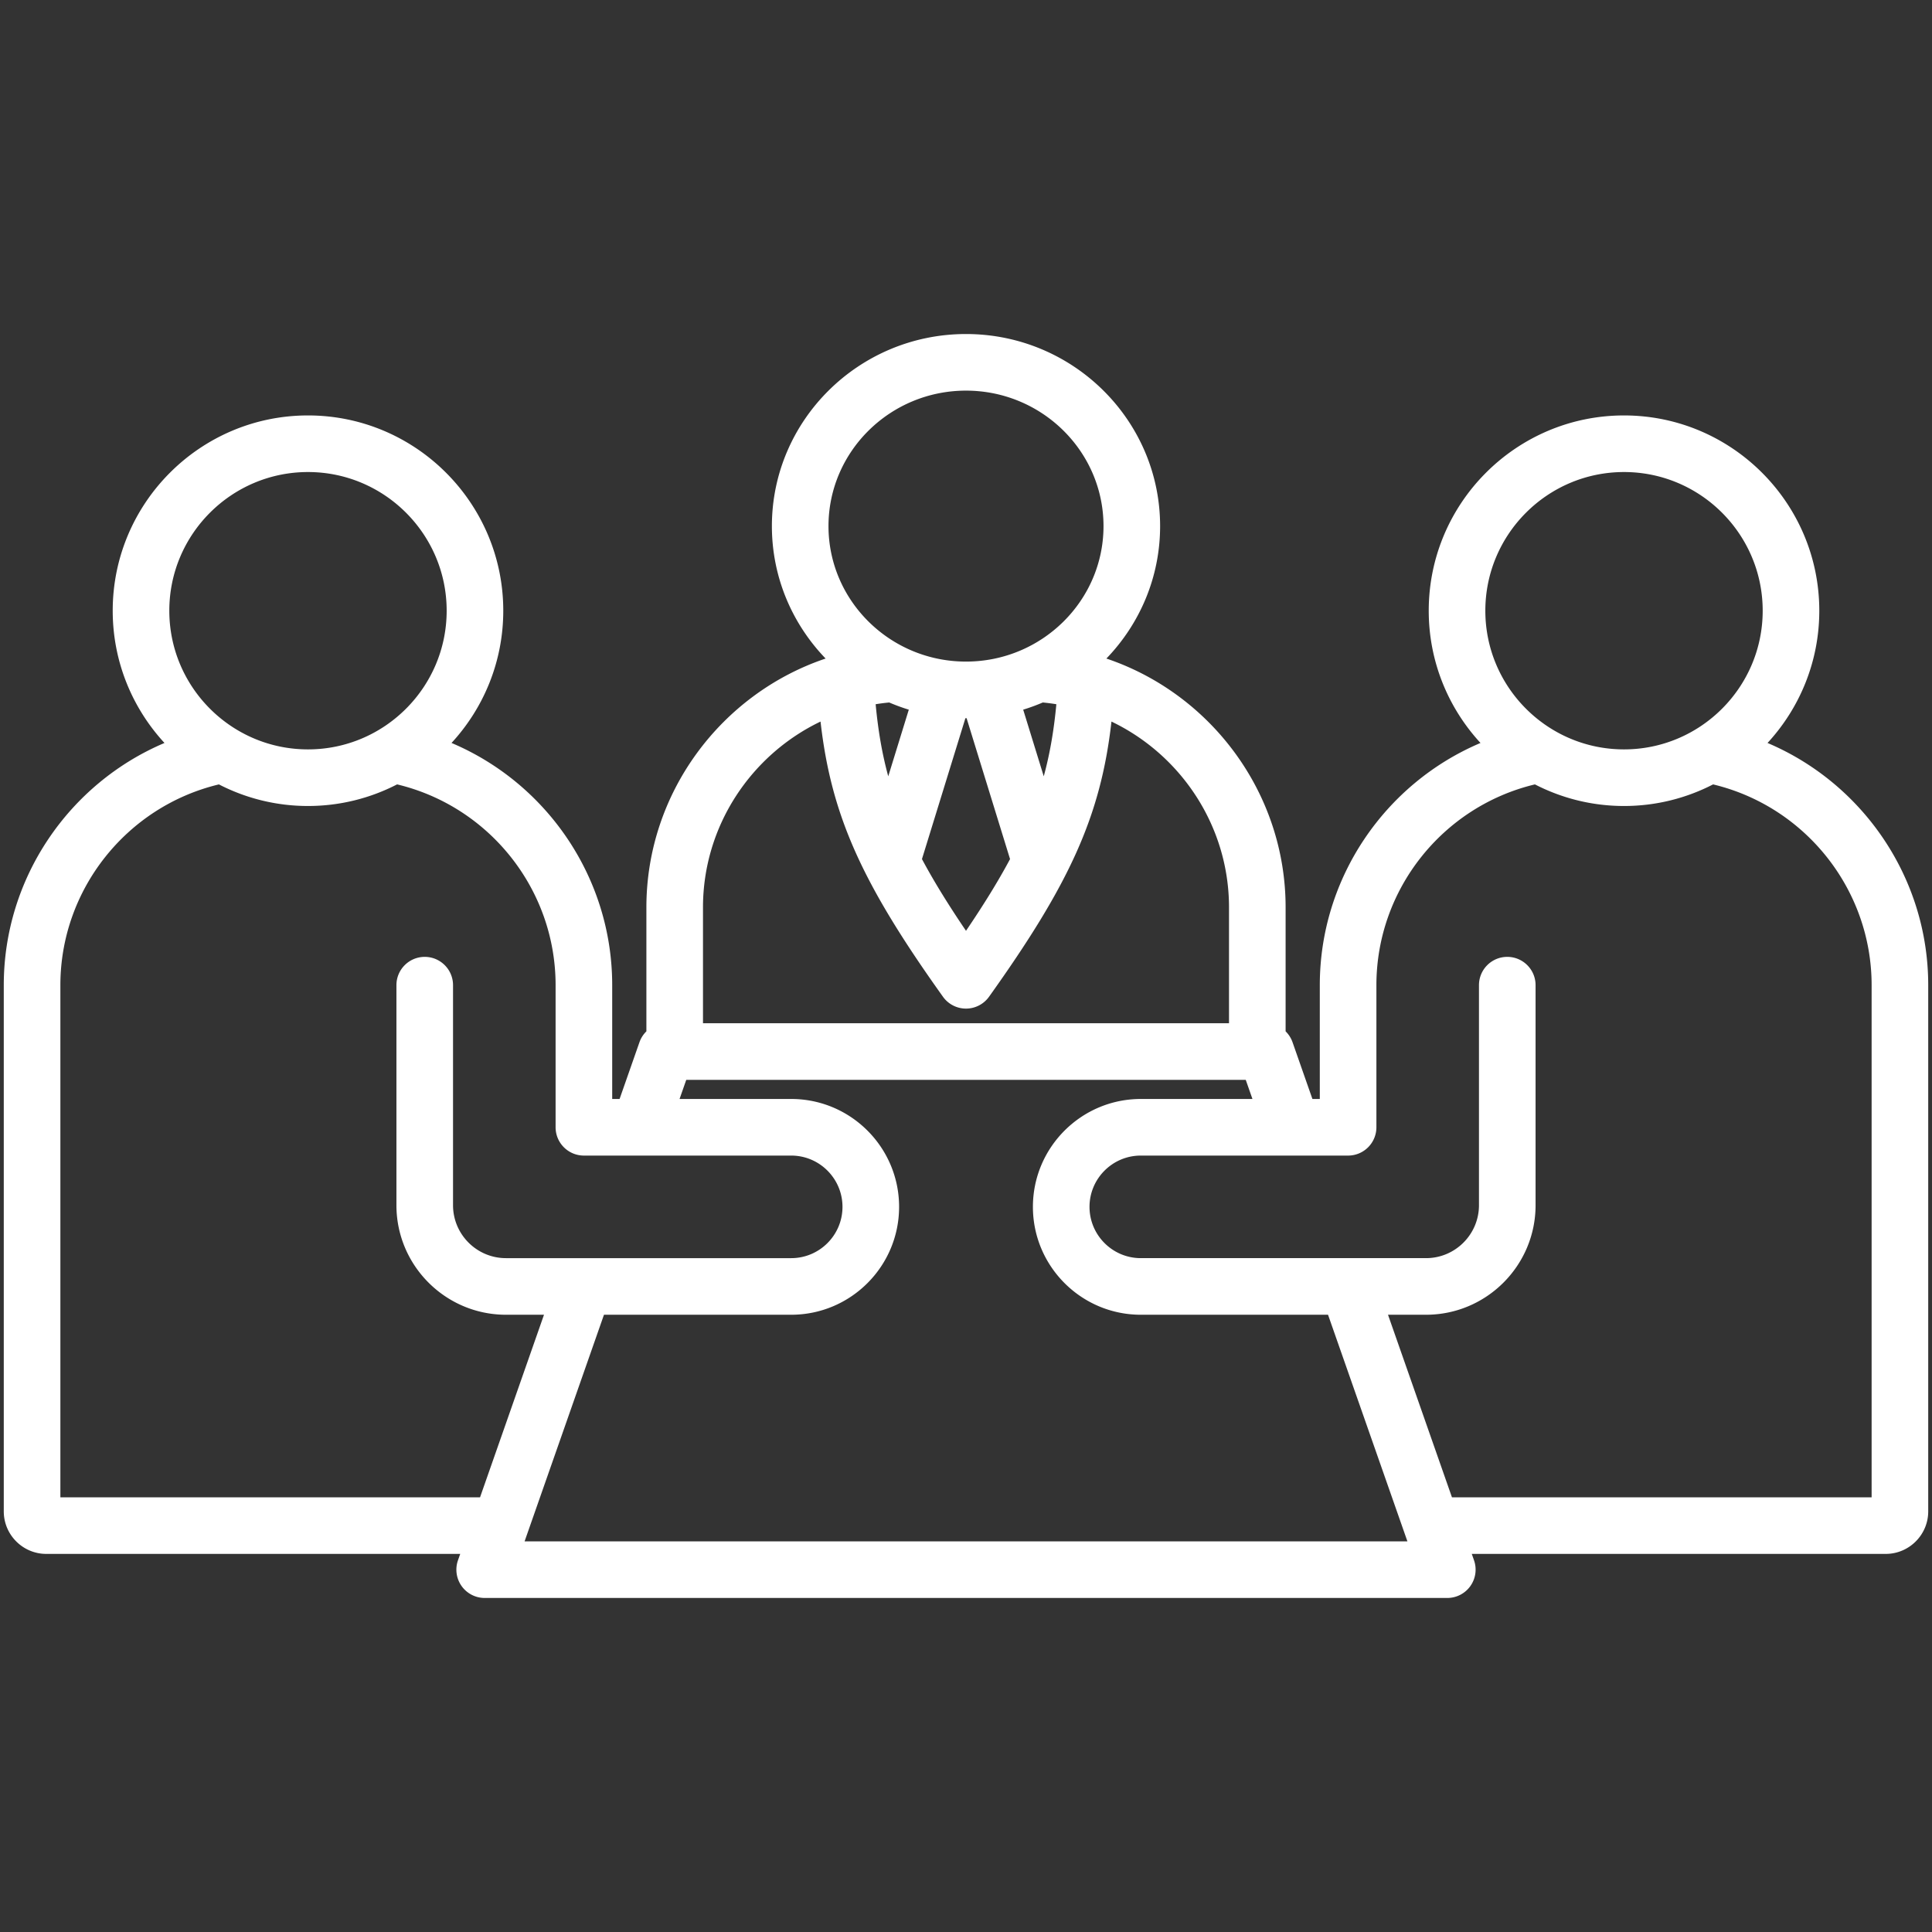 <svg xmlns="http://www.w3.org/2000/svg" xmlns:xlink="http://www.w3.org/1999/xlink" xmlns:svgjs="http://svgjs.com/svgjs" width="512" height="512" x="0" y="0" viewBox="0 0 512 512" style="enable-background:new 0 0 512 512" xml:space="preserve" class=""><rect x="0" y="0" width="512" height="512" fill="#333333" stroke="none"/><g><path d="M468.413 196.894c8.509-9.226 13.718-21.538 13.718-35.048 0-28.535-23.215-51.75-51.751-51.75-28.535 0-51.75 23.215-51.75 51.75 0 13.509 5.209 25.821 13.716 35.047-25.335 10.74-42.585 35.833-42.585 64.189v30.159h-1.957l-5.271-15.047a7.487 7.487 0 0 0-1.833-2.877v-32.851c0-30.356-19.833-56.624-47.496-65.944 8.81-9.14 14.237-21.5 14.237-35.098 0-28.067-23.076-50.902-51.441-50.902s-51.441 22.834-51.441 50.902c0 13.598 5.427 25.958 14.237 35.098-27.663 9.321-47.496 35.588-47.496 65.944v32.851a7.487 7.487 0 0 0-1.833 2.877l-5.271 15.047h-1.957v-30.159c0-28.386-17.24-53.459-42.581-64.193 8.506-9.225 13.713-21.536 13.713-35.043 0-28.535-23.215-51.75-51.75-51.75s-51.75 23.215-51.75 51.75c0 13.51 5.21 25.823 13.719 35.049C18.257 207.639 1 232.743 1 261.081V400.53c0 6.215 5.056 11.271 11.271 11.271h109.691l-.595 1.697a7.499 7.499 0 0 0 7.078 9.979h255.107a7.501 7.501 0 0 0 7.078-9.979l-.595-1.697h109.692c6.215 0 11.271-5.056 11.271-11.271V261.081c.002-28.345-17.252-53.444-42.585-64.187zm-38.033-71.799c20.265 0 36.751 16.486 36.751 36.75s-16.486 36.75-36.751 36.75c-20.264 0-36.75-16.486-36.75-36.75s16.486-36.75 36.75-36.75zm-194.728 61.071a51.723 51.723 0 0 0 5.19 1.903l-5.446 17.659c-1.651-6.038-2.698-12.244-3.34-19.1a53.665 53.665 0 0 1 3.596-.462zm20.192 4.156c.052 0 .103.004.156.004s.104-.004.156-.004l11.517 37.341c-3.125 5.852-6.96 12.06-11.672 19.013-4.713-6.954-8.547-13.162-11.673-19.014zm20.76 15.406-5.447-17.66a51.235 51.235 0 0 0 5.19-1.903 54.44 54.44 0 0 1 3.597.462c-.641 6.857-1.689 13.062-3.34 19.101zM256 103.522c20.094 0 36.441 16.105 36.441 35.902S276.093 175.326 256 175.326s-36.441-16.105-36.441-35.902 16.347-35.902 36.441-35.902zm-38.549 87.699c2.835 25.054 11.125 43.077 32.446 72.928a7.5 7.5 0 0 0 12.206 0c21.322-29.851 29.611-47.873 32.446-72.928 18.451 8.84 31.15 27.733 31.15 49.245v30.707H186.3v-30.707c0-21.512 12.699-40.405 31.151-49.245zM81.62 125.095c20.264 0 36.75 16.486 36.75 36.75s-16.486 36.75-36.75 36.75-36.75-16.486-36.75-36.75 16.485-36.75 36.75-36.75zM16 396.801v-135.72c0-25.312 17.542-47.345 42.013-53.207a51.413 51.413 0 0 0 23.607 5.722c8.505 0 16.53-2.075 23.616-5.726 24.482 5.862 42.003 27.859 42.003 53.211v37.659a7.5 7.5 0 0 0 7.5 7.5h54.938c7.494 0 13.591 6.097 13.591 13.59 0 7.494-6.097 13.591-13.591 13.591h-75.589c-7.736 0-14.03-6.294-14.03-14.03v-58.31c0-4.143-3.358-7.5-7.5-7.5s-7.5 3.357-7.5 7.5v58.31c0 16.008 13.023 29.03 29.03 29.03h10.077l-16.948 48.38zm123.021 11.677 21.038-60.057h49.619c15.765 0 28.591-12.826 28.591-28.591s-12.826-28.59-28.591-28.59H180.09l1.775-5.067h148.271l1.775 5.067h-29.587c-15.765 0-28.591 12.825-28.591 28.59s12.826 28.591 28.591 28.591h49.618l21.038 60.057zM496 396.801H384.782l-16.948-48.38h10.077c16.008 0 29.031-13.022 29.031-29.03v-58.31c0-4.143-3.358-7.5-7.5-7.5s-7.5 3.357-7.5 7.5v58.31c0 7.736-6.294 14.03-14.031 14.03h-75.588c-7.494 0-13.591-6.097-13.591-13.591 0-7.493 6.097-13.59 13.591-13.59h54.938a7.5 7.5 0 0 0 7.5-7.5v-37.659c0-25.327 17.534-47.347 42.009-53.208 7.085 3.649 15.108 5.724 23.61 5.724s16.525-2.074 23.609-5.723c24.473 5.862 42.011 27.89 42.011 53.208z" fill="#ffffff" data-original="#000000" opacity="1"></path></g></svg>